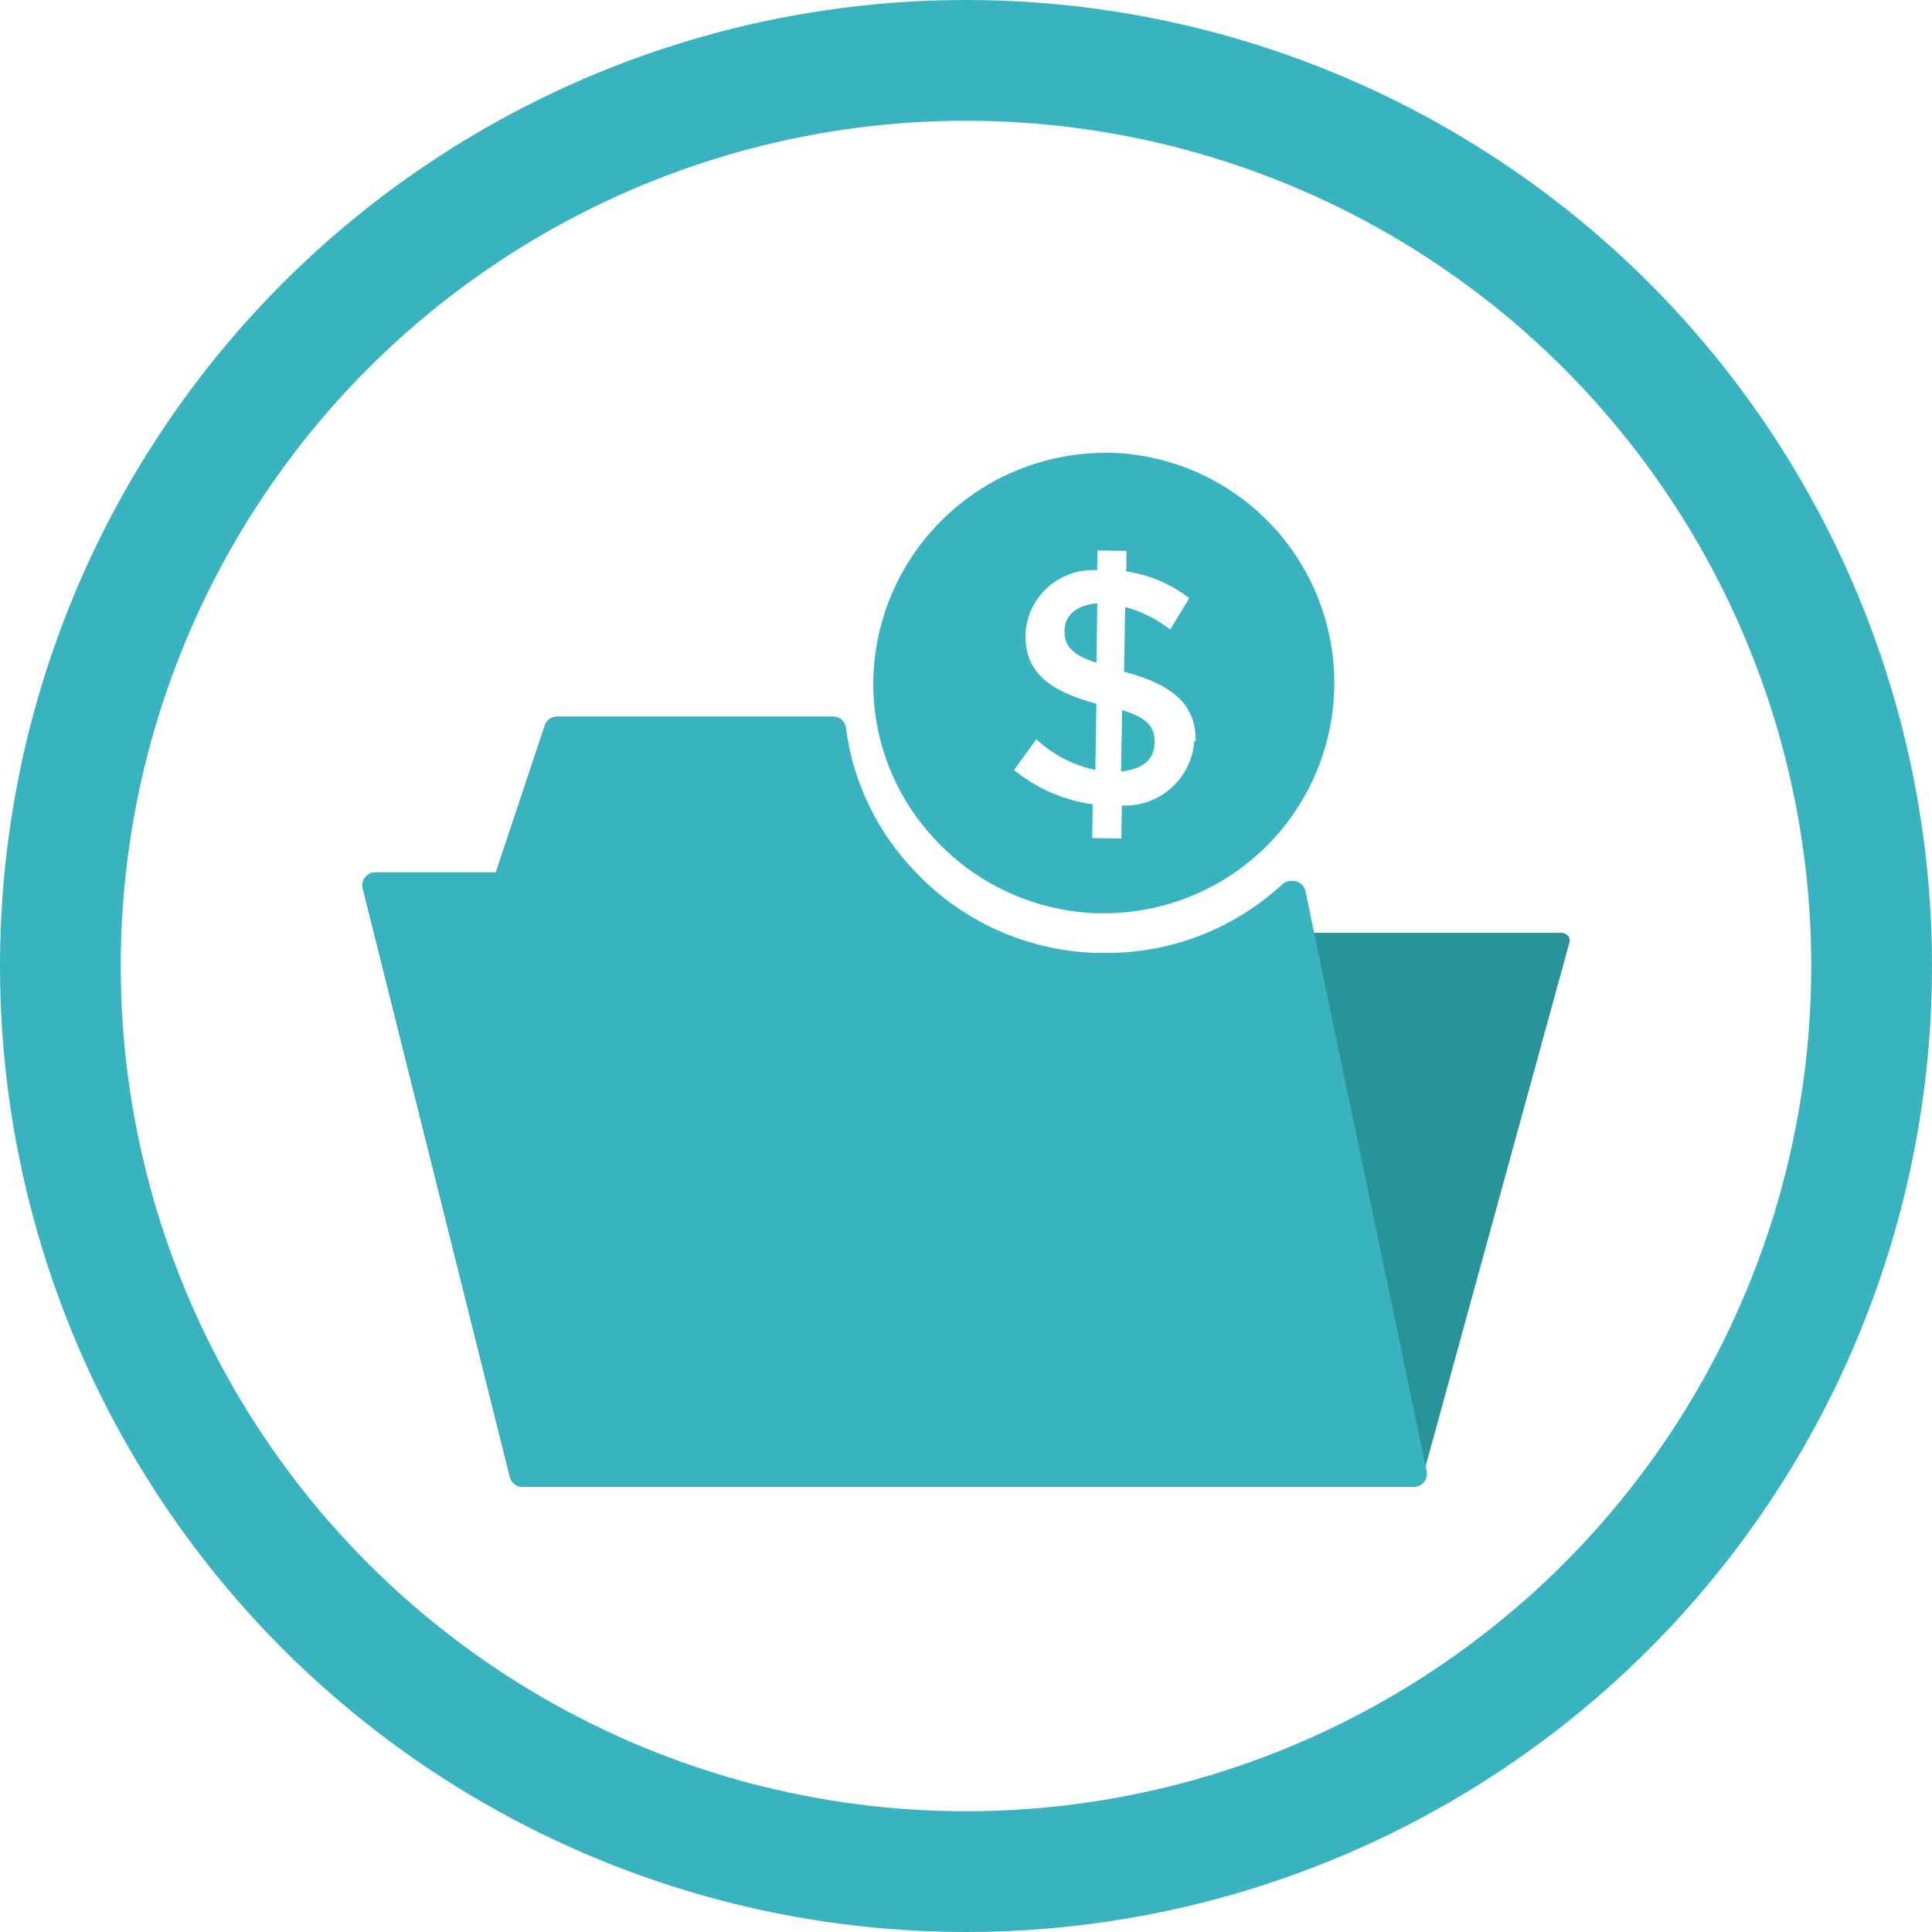 <svg xmlns="http://www.w3.org/2000/svg" xmlns:xlink="http://www.w3.org/1999/xlink" width="64" height="64" viewBox="0 0 64 64">
  <defs>
    <clipPath id="clip-folder-money">
      <rect width="64" height="64"/>
    </clipPath>
  </defs>
  <g id="folder-money" clip-path="url(#clip-folder-money)">
    <g id="cup" transform="translate(-8 -8.001)">
      <g id="Group_5460" data-name="Group 5460" transform="translate(8 8.001)">
        <g id="Group_2089" data-name="Group 2089" transform="translate(0 0)">
          <g id="Group_1287" data-name="Group 1287" transform="translate(0)">
            <g id="Group_1279" data-name="Group 1279">
              <g id="Ellipse_123" data-name="Ellipse 123" fill="none" stroke="#38b3bf" stroke-width="4">
                <circle cx="32" cy="32" r="32" stroke="none"/>
                <circle cx="32" cy="32" r="30" fill="none"/>
              </g>
            </g>
          </g>
        </g>
      </g>
      <g id="Group_9356" data-name="Group 9356" transform="translate(8.5 8.753)">
        <g id="Group_9355" data-name="Group 9355">
          <path id="Path_7050" data-name="Path 7050" d="M51.438,30.244a.3.3,0,0,0-.225-.095H42.464l4.111,18.216,4.917-17.906A.227.227,0,0,0,51.438,30.244Z" fill="#289499"/>
        </g>
        <path id="Path_7051" data-name="Path 7051" d="M46.76,47.982,42.745,28.77a.429.429,0,0,0-.421-.342h-.056a.429.429,0,0,0-.291.114,8.551,8.551,0,0,1-6.054,2.27l-.145,0a8.581,8.581,0,0,1-6.007-2.74,8.407,8.407,0,0,1-2.248-4.716.43.43,0,0,0-.426-.374H17.952a.429.429,0,0,0-.408.294l-1.623,4.868H11.93a.429.429,0,0,0-.417.534l4.874,19.5a.43.43,0,0,0,.418.326H46.339a.431.431,0,0,0,.421-.518Z" fill="#38b3bf"/>
        <g id="Group_2698" data-name="Group 2698">
          <path id="Path_968" data-name="Path 968" d="M34.764,20.136h0c-.008.481.206.791,1.056,1.067l.031-1.969C35.128,19.288,34.772,19.654,34.764,20.136Z" fill="#38b3bf"/>
          <path id="Path_969" data-name="Path 969" d="M36.67,22.771l-.033,2.035c.724-.076,1.1-.4,1.11-.945V23.84C37.755,23.336,37.518,23.026,36.67,22.771Z" fill="#38b3bf"/>
          <path id="Path_970" data-name="Path 970" d="M36.347,14.25l-.155,0a7.687,7.687,0,0,0-7.758,7.362,7.511,7.511,0,0,0,2.058,5.46A7.66,7.66,0,0,0,35.816,29.5l.131,0a7.629,7.629,0,0,0,.4-15.252ZM39.062,23.8a2.3,2.3,0,0,1-2.4,2.132l-.018,1.095-.964-.016L35.7,25.89a5.2,5.2,0,0,1-2.608-1.137l.739-1.017a4.1,4.1,0,0,0,1.953,1.017l.036-2.192c-1.613-.442-2.37-1.067-2.35-2.315v-.022a2.235,2.235,0,0,1,2.375-2.085l.011-.657.963.016-.011.678a4.468,4.468,0,0,1,2.087.886l-.63,1.041a4.14,4.14,0,0,0-1.494-.745L36.737,21.5c1.679.443,2.39,1.133,2.371,2.315V23.8Z" fill="#38b3bf"/>
        </g>
      </g>
    </g>
  </g>
</svg>
